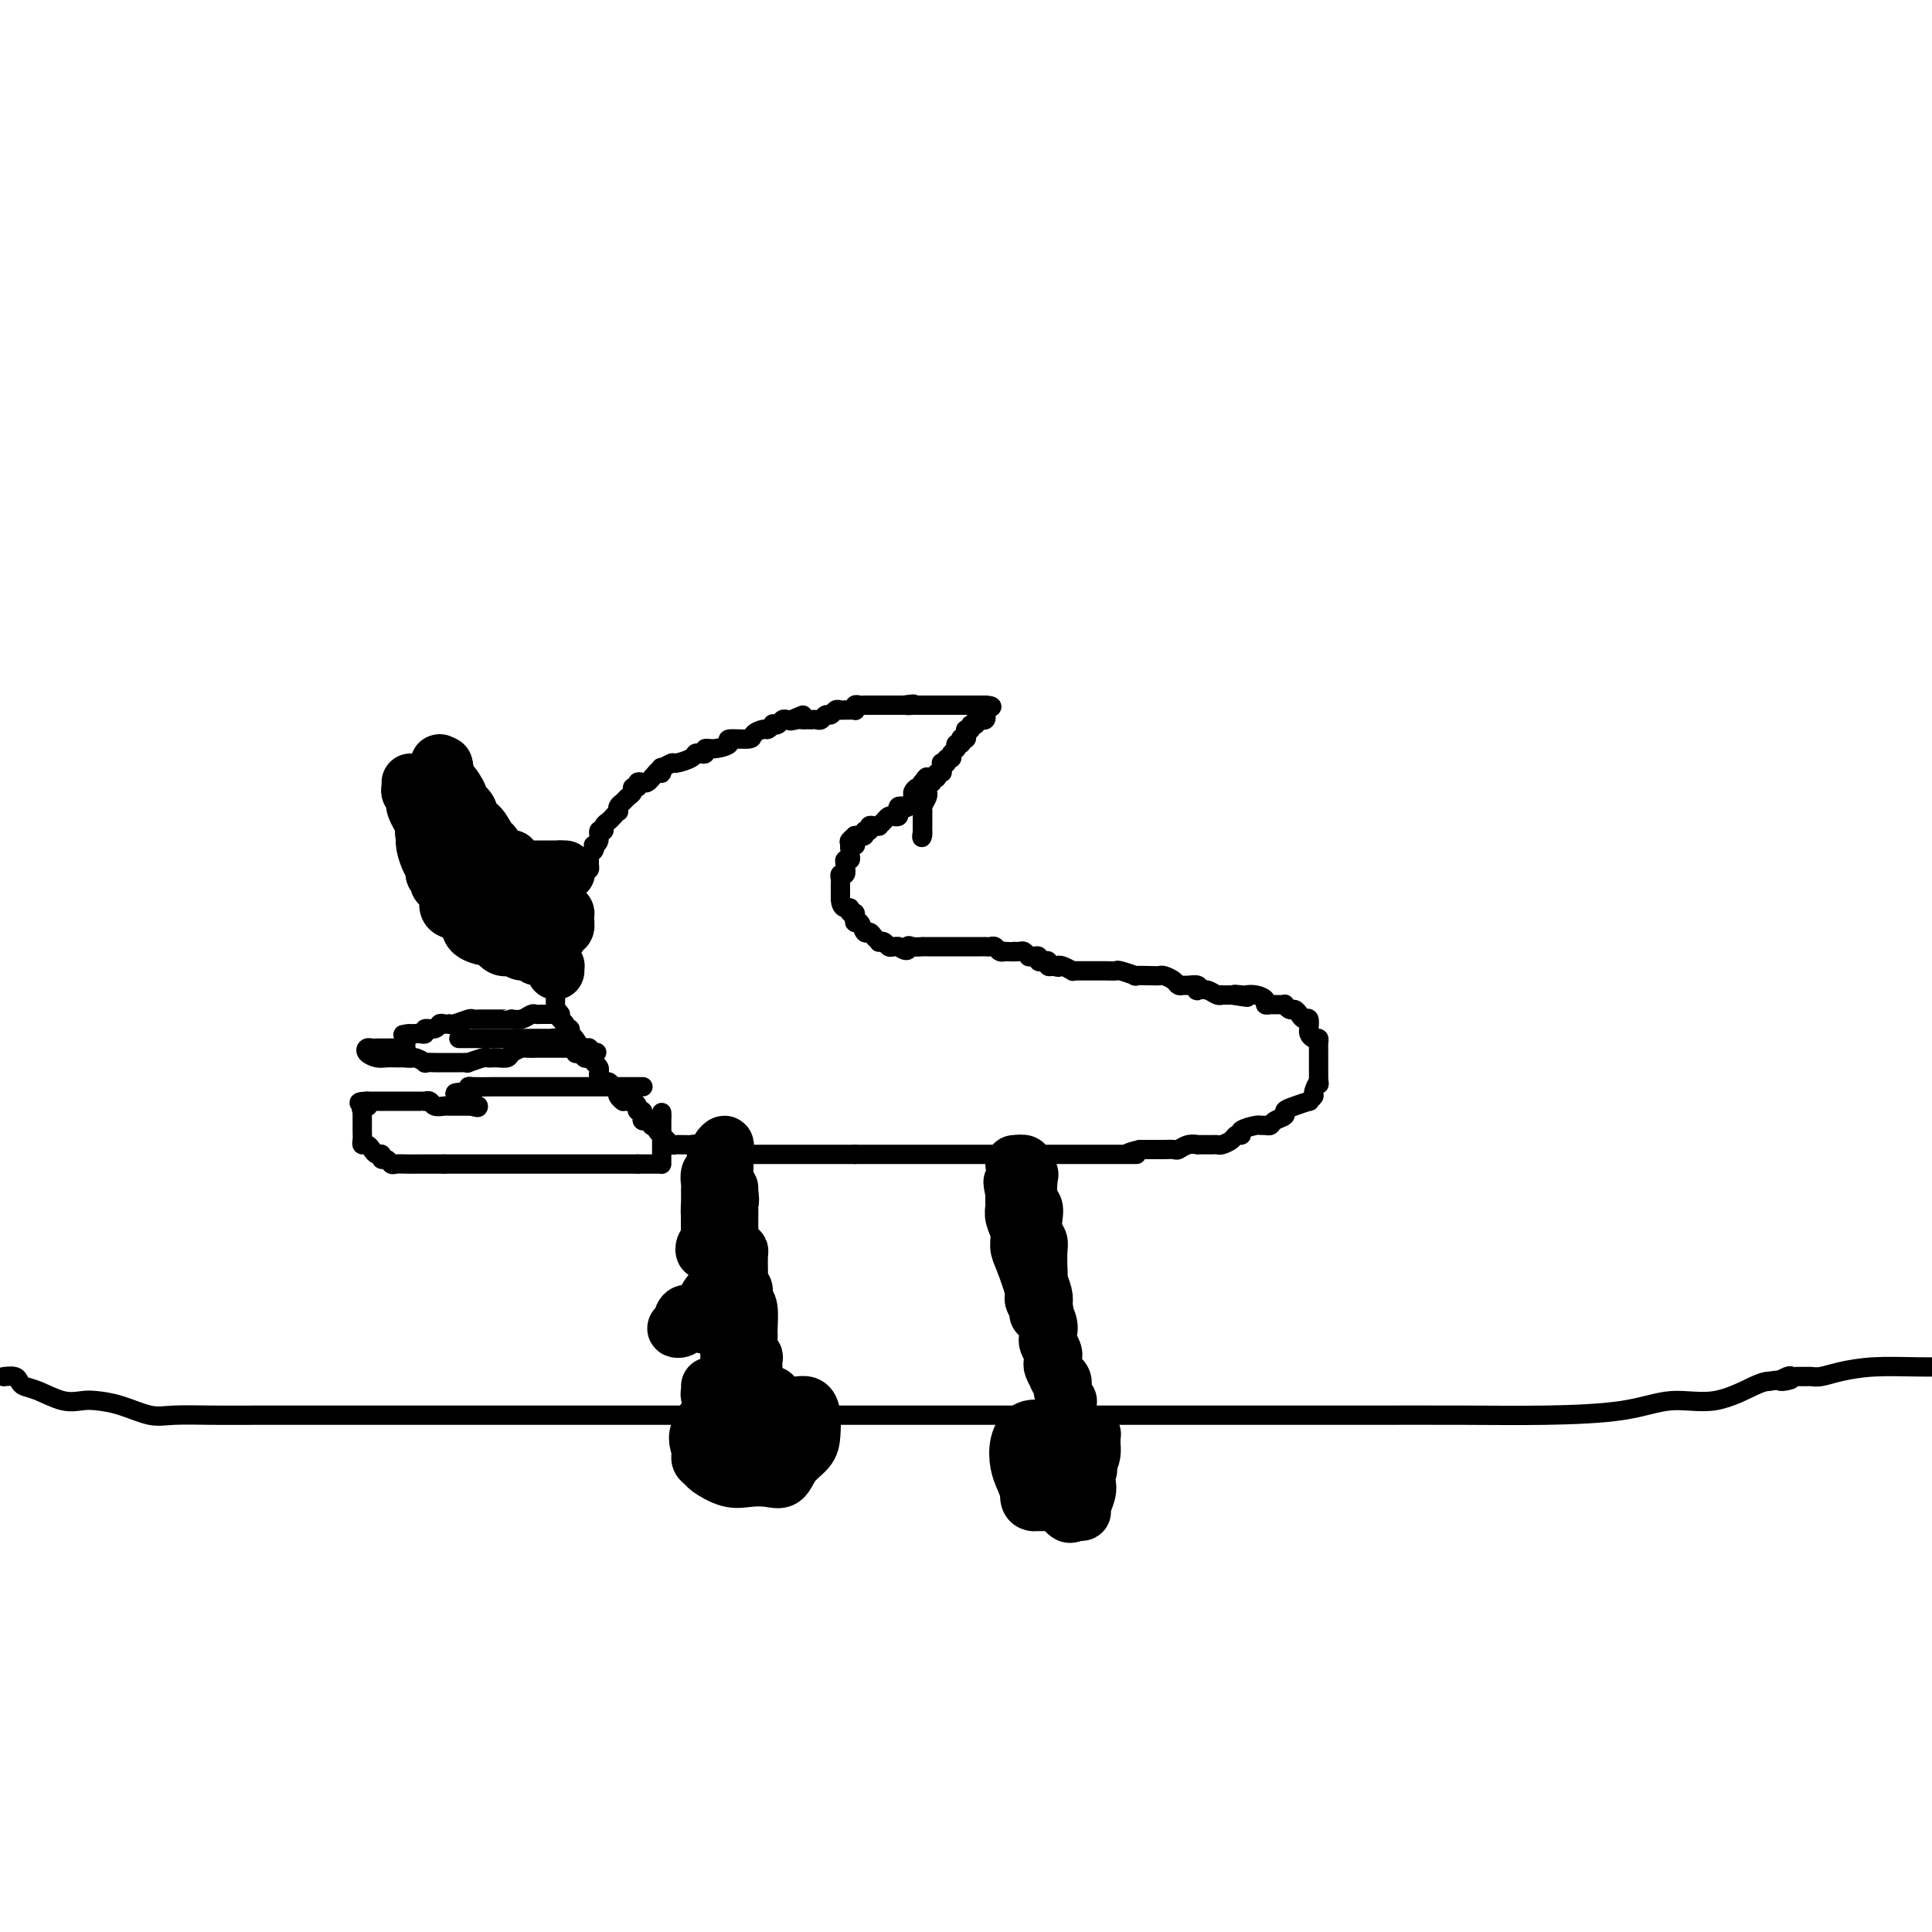 <svg viewBox='0 0 400 400' version='1.1' xmlns='http://www.w3.org/2000/svg' xmlns:xlink='http://www.w3.org/1999/xlink'><g fill='none' stroke='#000000' stroke-width='4' stroke-linecap='round' stroke-linejoin='round'><path d='M1,285c-0.200,0.023 -0.400,0.046 0,0c0.400,-0.046 1.401,-0.163 2,0c0.599,0.163 0.797,0.604 1,1c0.203,0.396 0.412,0.747 1,1c0.588,0.253 1.555,0.409 3,1c1.445,0.591 3.369,1.616 5,2c1.631,0.384 2.968,0.127 4,0c1.032,-0.127 1.760,-0.125 3,0c1.240,0.125 2.991,0.373 5,1c2.009,0.627 4.276,1.632 6,2c1.724,0.368 2.905,0.099 5,0c2.095,-0.099 5.105,-0.026 8,0c2.895,0.026 5.676,0.007 9,0c3.324,-0.007 7.189,-0.002 12,0c4.811,0.002 10.566,0.001 16,0c5.434,-0.001 10.547,-0.000 19,0c8.453,0.000 20.247,0.000 29,0c8.753,-0.000 14.467,-0.000 22,0c7.533,0.000 16.885,0.000 25,0c8.115,-0.000 14.992,-0.000 24,0c9.008,0.000 20.148,0.000 30,0c9.852,-0.000 18.418,-0.002 27,0c8.582,0.002 17.180,0.006 25,0c7.820,-0.006 14.860,-0.023 21,0c6.140,0.023 11.378,0.087 17,0c5.622,-0.087 11.628,-0.324 16,-1c4.372,-0.676 7.110,-1.789 10,-2c2.890,-0.211 5.932,0.482 9,0c3.068,-0.482 6.162,-2.138 8,-3c1.838,-0.862 2.419,-0.931 3,-1'/><path d='M366,286c7.748,-1.022 4.119,-0.078 3,0c-1.119,0.078 0.274,-0.711 1,-1c0.726,-0.289 0.786,-0.077 1,0c0.214,0.077 0.582,0.021 1,0c0.418,-0.021 0.888,-0.005 1,0c0.112,0.005 -0.132,-0.001 0,0c0.132,0.001 0.639,0.011 1,0c0.361,-0.011 0.576,-0.041 1,0c0.424,0.041 1.058,0.155 2,0c0.942,-0.155 2.191,-0.578 4,-1c1.809,-0.422 4.179,-0.845 7,-1c2.821,-0.155 6.092,-0.044 9,0c2.908,0.044 5.454,0.022 8,0'/><path d='M94,166c-0.000,0.446 -0.000,0.893 0,1c0.000,0.107 0.000,-0.125 0,0c-0.000,0.125 -0.000,0.607 0,1c0.000,0.393 0.000,0.697 0,1c-0.000,0.303 -0.000,0.606 0,1c0.000,0.394 0.000,0.879 0,1c-0.000,0.121 -0.000,-0.121 0,0c0.000,0.121 0.000,0.606 0,1c-0.000,0.394 -0.001,0.697 0,1c0.001,0.303 0.003,0.607 0,1c-0.003,0.393 -0.011,0.875 0,1c0.011,0.125 0.042,-0.107 0,0c-0.042,0.107 -0.155,0.555 0,1c0.155,0.445 0.580,0.889 1,1c0.420,0.111 0.834,-0.111 1,0c0.166,0.111 0.083,0.556 0,1'/><path d='M96,178c0.549,1.813 0.921,0.346 1,0c0.079,-0.346 -0.134,0.428 0,1c0.134,0.572 0.614,0.942 1,1c0.386,0.058 0.677,-0.195 1,0c0.323,0.195 0.678,0.840 1,1c0.322,0.160 0.611,-0.164 1,0c0.389,0.164 0.878,0.814 1,1c0.122,0.186 -0.122,-0.094 0,0c0.122,0.094 0.610,0.561 1,1c0.390,0.439 0.682,0.849 1,1c0.318,0.151 0.662,0.043 1,0c0.338,-0.043 0.669,-0.022 1,0'/><path d='M106,184c1.726,0.928 1.040,0.249 1,0c-0.040,-0.249 0.567,-0.067 1,0c0.433,0.067 0.694,0.018 1,0c0.306,-0.018 0.659,-0.005 1,0c0.341,0.005 0.671,0.003 1,0'/><path d='M111,184c0.726,0.000 0.041,0.000 0,0c-0.041,0.000 0.564,0.000 1,0c0.436,0.000 0.705,0.000 1,0c0.295,0.000 0.618,0.000 1,0c0.382,0.000 0.823,-0.000 1,0c0.177,0.000 0.088,0.000 0,0'/><path d='M115,184c0.844,-0.044 0.956,-0.156 1,0c0.044,0.156 0.022,0.578 0,1'/><path d='M116,185c0.138,0.349 -0.015,0.721 0,1c0.015,0.279 0.200,0.467 0,1c-0.200,0.533 -0.785,1.413 -1,2c-0.215,0.587 -0.062,0.882 0,1c0.062,0.118 0.031,0.059 0,0'/><path d='M120,182c-0.083,-0.839 -0.166,-1.678 0,-2c0.166,-0.322 0.579,-0.128 1,0c0.421,0.128 0.848,0.189 1,0c0.152,-0.189 0.027,-0.629 0,-1c-0.027,-0.371 0.044,-0.673 0,-1c-0.044,-0.327 -0.204,-0.678 0,-1c0.204,-0.322 0.772,-0.616 1,-1c0.228,-0.384 0.118,-0.859 0,-1c-0.118,-0.141 -0.243,0.050 0,0c0.243,-0.050 0.853,-0.342 1,-1c0.147,-0.658 -0.168,-1.682 0,-2c0.168,-0.318 0.819,0.068 1,0c0.181,-0.068 -0.109,-0.592 0,-1c0.109,-0.408 0.617,-0.701 1,-1c0.383,-0.299 0.642,-0.605 1,-1c0.358,-0.395 0.817,-0.879 1,-1c0.183,-0.121 0.092,0.123 0,0c-0.092,-0.123 -0.183,-0.611 0,-1c0.183,-0.389 0.642,-0.678 1,-1c0.358,-0.322 0.617,-0.679 1,-1c0.383,-0.321 0.890,-0.608 1,-1c0.110,-0.392 -0.178,-0.889 0,-1c0.178,-0.111 0.821,0.164 1,0c0.179,-0.164 -0.107,-0.765 0,-1c0.107,-0.235 0.606,-0.102 1,0c0.394,0.102 0.684,0.172 1,0c0.316,-0.172 0.658,-0.586 1,-1'/><path d='M135,161c2.765,-3.410 2.178,-1.435 2,-1c-0.178,0.435 0.054,-0.671 0,-1c-0.054,-0.329 -0.393,0.118 0,0c0.393,-0.118 1.520,-0.803 2,-1c0.480,-0.197 0.315,0.092 1,0c0.685,-0.092 2.221,-0.564 3,-1c0.779,-0.436 0.801,-0.834 1,-1c0.199,-0.166 0.573,-0.100 1,0c0.427,0.100 0.905,0.233 1,0c0.095,-0.233 -0.195,-0.832 0,-1c0.195,-0.168 0.873,0.096 2,0c1.127,-0.096 2.701,-0.552 3,-1c0.299,-0.448 -0.677,-0.890 0,-1c0.677,-0.110 3.009,0.110 4,0c0.991,-0.110 0.643,-0.552 1,-1c0.357,-0.448 1.419,-0.904 2,-1c0.581,-0.096 0.680,0.167 1,0c0.320,-0.167 0.859,-0.763 1,-1c0.141,-0.237 -0.117,-0.116 0,0c0.117,0.116 0.609,0.227 1,0c0.391,-0.227 0.682,-0.792 1,-1c0.318,-0.208 0.662,-0.059 1,0c0.338,0.059 0.669,0.030 1,0'/><path d='M164,149c4.439,-1.856 1.036,-0.497 0,0c-1.036,0.497 0.296,0.133 1,0c0.704,-0.133 0.780,-0.036 1,0c0.220,0.036 0.584,0.011 1,0c0.416,-0.011 0.885,-0.007 1,0c0.115,0.007 -0.124,0.017 0,0c0.124,-0.017 0.611,-0.061 1,0c0.389,0.061 0.682,0.227 1,0c0.318,-0.227 0.663,-0.845 1,-1c0.337,-0.155 0.668,0.155 1,0c0.332,-0.155 0.667,-0.774 1,-1c0.333,-0.226 0.664,-0.060 1,0c0.336,0.060 0.678,0.012 1,0c0.322,-0.012 0.625,0.011 1,0c0.375,-0.011 0.821,-0.055 1,0c0.179,0.055 0.089,0.211 0,0c-0.089,-0.211 -0.179,-0.789 0,-1c0.179,-0.211 0.625,-0.057 1,0c0.375,0.057 0.678,0.015 1,0c0.322,-0.015 0.662,-0.004 1,0c0.338,0.004 0.673,0.001 1,0c0.327,-0.001 0.647,-0.000 1,0c0.353,0.000 0.738,0.000 1,0c0.262,-0.000 0.400,-0.000 1,0c0.600,0.000 1.662,0.000 2,0c0.338,-0.000 -0.046,-0.000 0,0c0.046,0.000 0.523,0.000 1,0'/><path d='M187,146c3.736,-0.464 1.575,-0.124 1,0c-0.575,0.124 0.437,0.033 1,0c0.563,-0.033 0.676,-0.009 1,0c0.324,0.009 0.860,0.002 1,0c0.140,-0.002 -0.116,-0.001 0,0c0.116,0.001 0.605,0.000 1,0c0.395,-0.000 0.697,-0.000 1,0c0.303,0.000 0.606,0.000 1,0c0.394,-0.000 0.879,-0.000 1,0c0.121,0.000 -0.123,0.000 0,0c0.123,-0.000 0.611,-0.000 1,0c0.389,0.000 0.678,0.000 1,0c0.322,-0.000 0.678,-0.000 1,0c0.322,0.000 0.611,0.000 1,0c0.389,-0.000 0.878,-0.000 1,0c0.122,0.000 -0.122,0.000 0,0c0.122,-0.000 0.610,-0.000 1,0c0.390,0.000 0.682,0.000 1,0c0.318,-0.000 0.662,-0.000 1,0c0.338,0.000 0.669,0.000 1,0'/><path d='M204,146c2.633,0.182 0.716,0.636 0,1c-0.716,0.364 -0.231,0.636 0,1c0.231,0.364 0.206,0.819 0,1c-0.206,0.181 -0.594,0.087 -1,0c-0.406,-0.087 -0.830,-0.168 -1,0c-0.170,0.168 -0.085,0.584 0,1'/><path d='M202,150c-0.552,0.555 -0.931,-0.058 -1,0c-0.069,0.058 0.174,0.786 0,1c-0.174,0.214 -0.765,-0.087 -1,0c-0.235,0.087 -0.115,0.563 0,1c0.115,0.437 0.223,0.834 0,1c-0.223,0.166 -0.778,0.100 -1,0c-0.222,-0.100 -0.111,-0.233 0,0c0.111,0.233 0.222,0.832 0,1c-0.222,0.168 -0.778,-0.095 -1,0c-0.222,0.095 -0.111,0.547 0,1'/><path d='M198,155c-0.863,0.935 -1.020,0.773 -1,1c0.020,0.227 0.216,0.845 0,1c-0.216,0.155 -0.843,-0.152 -1,0c-0.157,0.152 0.155,0.763 0,1c-0.155,0.237 -0.778,0.101 -1,0c-0.222,-0.101 -0.045,-0.167 0,0c0.045,0.167 -0.043,0.567 0,1c0.043,0.433 0.218,0.900 0,1c-0.218,0.100 -0.828,-0.165 -1,0c-0.172,0.165 0.094,0.762 0,1c-0.094,0.238 -0.547,0.119 -1,0'/><path d='M193,161c-0.713,1.151 0.005,1.030 0,1c-0.005,-0.030 -0.732,0.033 -1,0c-0.268,-0.033 -0.075,-0.160 0,0c0.075,0.160 0.034,0.607 0,1c-0.034,0.393 -0.062,0.731 0,1c0.062,0.269 0.213,0.467 0,1c-0.213,0.533 -0.789,1.399 -1,2c-0.211,0.601 -0.057,0.935 0,1c0.057,0.065 0.015,-0.141 0,0c-0.015,0.141 -0.004,0.629 0,1c0.004,0.371 0.001,0.625 0,1c-0.001,0.375 -0.000,0.870 0,1c0.000,0.130 0.000,-0.106 0,0c-0.000,0.106 -0.000,0.553 0,1'/><path d='M191,172c-0.309,1.972 -0.083,1.401 0,1c0.083,-0.401 0.022,-0.632 0,-1c-0.022,-0.368 -0.006,-0.872 0,-1c0.006,-0.128 0.002,0.119 0,0c-0.002,-0.119 -0.000,-0.606 0,-1c0.000,-0.394 0.000,-0.697 0,-1c-0.000,-0.303 -0.000,-0.607 0,-1c0.000,-0.393 0.000,-0.875 0,-1c-0.000,-0.125 -0.000,0.107 0,0c0.000,-0.107 0.000,-0.554 0,-1'/><path d='M191,166c-0.003,-1.126 -0.011,-0.942 0,-1c0.011,-0.058 0.042,-0.359 0,-1c-0.042,-0.641 -0.158,-1.622 0,-2c0.158,-0.378 0.589,-0.153 1,0c0.411,0.153 0.803,0.233 1,0c0.197,-0.233 0.199,-0.781 0,-1c-0.199,-0.219 -0.600,-0.110 -1,0'/><path d='M192,161c-0.069,-0.530 -0.740,0.646 -1,1c-0.260,0.354 -0.107,-0.114 0,0c0.107,0.114 0.169,0.808 0,1c-0.169,0.192 -0.570,-0.120 -1,0c-0.430,0.120 -0.889,0.672 -1,1c-0.111,0.328 0.128,0.430 0,1c-0.128,0.570 -0.622,1.606 -1,2c-0.378,0.394 -0.640,0.144 -1,0c-0.360,-0.144 -0.817,-0.183 -1,0c-0.183,0.183 -0.090,0.588 0,1c0.090,0.412 0.178,0.832 0,1c-0.178,0.168 -0.621,0.083 -1,0c-0.379,-0.083 -0.693,-0.166 -1,0c-0.307,0.166 -0.608,0.579 -1,1c-0.392,0.421 -0.874,0.849 -1,1c-0.126,0.151 0.106,0.025 0,0c-0.106,-0.025 -0.549,0.050 -1,0c-0.451,-0.050 -0.908,-0.223 -1,0c-0.092,0.223 0.183,0.844 0,1c-0.183,0.156 -0.822,-0.154 -1,0c-0.178,0.154 0.106,0.772 0,1c-0.106,0.228 -0.602,0.065 -1,0c-0.398,-0.065 -0.699,-0.033 -1,0'/><path d='M177,173c-2.322,2.022 -0.626,1.077 0,1c0.626,-0.077 0.182,0.715 0,1c-0.182,0.285 -0.102,0.065 0,0c0.102,-0.065 0.224,0.025 0,0c-0.224,-0.025 -0.796,-0.165 -1,0c-0.204,0.165 -0.041,0.636 0,1c0.041,0.364 -0.042,0.622 0,1c0.042,0.378 0.207,0.874 0,1c-0.207,0.126 -0.787,-0.120 -1,0c-0.213,0.120 -0.061,0.606 0,1c0.061,0.394 0.030,0.697 0,1'/><path d='M175,180c-0.326,1.019 -0.140,0.066 0,0c0.140,-0.066 0.234,0.756 0,1c-0.234,0.244 -0.795,-0.089 -1,0c-0.205,0.089 -0.055,0.601 0,1c0.055,0.399 0.015,0.684 0,1c-0.015,0.316 -0.004,0.662 0,1c0.004,0.338 0.001,0.668 0,1c-0.001,0.332 -0.001,0.666 0,1'/><path d='M174,186c0.007,1.399 0.524,1.896 1,2c0.476,0.104 0.912,-0.183 1,0c0.088,0.183 -0.174,0.838 0,1c0.174,0.162 0.782,-0.169 1,0c0.218,0.169 0.047,0.838 0,1c-0.047,0.162 0.029,-0.182 0,0c-0.029,0.182 -0.163,0.889 0,1c0.163,0.111 0.622,-0.373 1,0c0.378,0.373 0.675,1.603 1,2c0.325,0.397 0.679,-0.038 1,0c0.321,0.038 0.611,0.550 1,1c0.389,0.450 0.878,0.839 1,1c0.122,0.161 -0.121,0.096 0,0c0.121,-0.096 0.607,-0.222 1,0c0.393,0.222 0.693,0.791 1,1c0.307,0.209 0.621,0.056 1,0c0.379,-0.056 0.823,-0.016 1,0c0.177,0.016 0.089,0.008 0,0'/><path d='M186,196c2.282,1.547 1.988,0.415 2,0c0.012,-0.415 0.332,-0.111 1,0c0.668,0.111 1.684,0.030 2,0c0.316,-0.030 -0.069,-0.008 0,0c0.069,0.008 0.592,0.002 1,0c0.408,-0.002 0.701,-0.001 1,0c0.299,0.001 0.605,0.000 1,0c0.395,-0.000 0.879,-0.000 1,0c0.121,0.000 -0.123,0.000 0,0c0.123,-0.000 0.611,-0.000 1,0c0.389,0.000 0.678,0.000 1,0c0.322,-0.000 0.678,-0.000 1,0c0.322,0.000 0.611,0.000 1,0c0.389,-0.000 0.877,-0.000 1,0c0.123,0.000 -0.121,0.000 0,0c0.121,-0.000 0.606,-0.000 1,0c0.394,0.000 0.697,0.000 1,0c0.303,-0.000 0.606,-0.001 1,0c0.394,0.001 0.879,0.004 1,0c0.121,-0.004 -0.122,-0.015 0,0c0.122,0.015 0.607,0.057 1,0c0.393,-0.057 0.693,-0.211 1,0c0.307,0.211 0.621,0.788 1,1c0.379,0.212 0.823,0.061 1,0c0.177,-0.061 0.089,-0.030 0,0'/><path d='M208,197c3.807,0.150 2.326,0.026 2,0c-0.326,-0.026 0.504,0.046 1,0c0.496,-0.046 0.659,-0.209 1,0c0.341,0.209 0.861,0.792 1,1c0.139,0.208 -0.104,0.042 0,0c0.104,-0.042 0.554,0.040 1,0c0.446,-0.040 0.889,-0.203 1,0c0.111,0.203 -0.111,0.773 0,1c0.111,0.227 0.556,0.112 1,0c0.444,-0.112 0.889,-0.223 1,0c0.111,0.223 -0.111,0.778 0,1c0.111,0.222 0.556,0.111 1,0'/><path d='M218,200c1.746,0.480 1.111,0.181 1,0c-0.111,-0.181 0.303,-0.245 1,0c0.697,0.245 1.676,0.798 2,1c0.324,0.202 -0.009,0.054 0,0c0.009,-0.054 0.360,-0.014 1,0c0.640,0.014 1.570,0.003 2,0c0.430,-0.003 0.362,0.003 1,0c0.638,-0.003 1.983,-0.015 3,0c1.017,0.015 1.708,0.056 2,0c0.292,-0.056 0.187,-0.211 1,0c0.813,0.211 2.546,0.788 3,1c0.454,0.212 -0.369,0.060 0,0c0.369,-0.060 1.930,-0.026 3,0c1.070,0.026 1.649,0.045 2,0c0.351,-0.045 0.474,-0.156 1,0c0.526,0.156 1.455,0.577 2,1c0.545,0.423 0.707,0.849 1,1c0.293,0.151 0.718,0.027 1,0c0.282,-0.027 0.421,0.044 1,0c0.579,-0.044 1.597,-0.204 2,0c0.403,0.204 0.189,0.773 0,1c-0.189,0.227 -0.353,0.113 0,0c0.353,-0.113 1.225,-0.227 2,0c0.775,0.227 1.455,0.793 2,1c0.545,0.207 0.954,0.056 1,0c0.046,-0.056 -0.273,-0.016 0,0c0.273,0.016 1.136,0.008 2,0'/><path d='M255,206c5.900,0.929 2.149,0.252 1,0c-1.149,-0.252 0.304,-0.078 1,0c0.696,0.078 0.634,0.059 1,0c0.366,-0.059 1.159,-0.159 2,0c0.841,0.159 1.731,0.579 2,1c0.269,0.421 -0.082,0.845 0,1c0.082,0.155 0.595,0.040 1,0c0.405,-0.040 0.700,-0.007 1,0c0.300,0.007 0.605,-0.013 1,0c0.395,0.013 0.879,0.059 1,0c0.121,-0.059 -0.123,-0.222 0,0c0.123,0.222 0.611,0.828 1,1c0.389,0.172 0.679,-0.090 1,0c0.321,0.090 0.675,0.531 1,1c0.325,0.469 0.622,0.966 1,1c0.378,0.034 0.836,-0.393 1,0c0.164,0.393 0.034,1.607 0,2c-0.034,0.393 0.029,-0.035 0,0c-0.029,0.035 -0.151,0.534 0,1c0.151,0.466 0.576,0.898 1,1c0.424,0.102 0.846,-0.127 1,0c0.154,0.127 0.041,0.611 0,1c-0.041,0.389 -0.011,0.682 0,1c0.011,0.318 0.003,0.662 0,1c-0.003,0.338 -0.001,0.671 0,1c0.001,0.329 0.000,0.655 0,1c-0.000,0.345 -0.000,0.708 0,1c0.000,0.292 0.000,0.512 0,1c-0.000,0.488 -0.000,1.244 0,2'/><path d='M273,224c0.066,1.128 0.230,-0.052 0,0c-0.230,0.052 -0.855,1.338 -1,2c-0.145,0.662 0.192,0.702 0,1c-0.192,0.298 -0.911,0.853 -1,1c-0.089,0.147 0.453,-0.116 0,0c-0.453,0.116 -1.900,0.609 -3,1c-1.100,0.391 -1.853,0.679 -2,1c-0.147,0.321 0.311,0.675 0,1c-0.311,0.325 -1.390,0.622 -2,1c-0.610,0.378 -0.749,0.836 -1,1c-0.251,0.164 -0.613,0.034 -1,0c-0.387,-0.034 -0.801,0.029 -1,0c-0.199,-0.029 -0.185,-0.149 -1,0c-0.815,0.149 -2.460,0.565 -3,1c-0.540,0.435 0.024,0.887 0,1c-0.024,0.113 -0.637,-0.113 -1,0c-0.363,0.113 -0.477,0.566 -1,1c-0.523,0.434 -1.454,0.848 -2,1c-0.546,0.152 -0.705,0.041 -1,0c-0.295,-0.041 -0.726,-0.012 -1,0c-0.274,0.012 -0.392,0.007 -1,0c-0.608,-0.007 -1.706,-0.016 -2,0c-0.294,0.016 0.216,0.057 0,0c-0.216,-0.057 -1.157,-0.211 -2,0c-0.843,0.211 -1.586,0.789 -2,1c-0.414,0.211 -0.498,0.057 -1,0c-0.502,-0.057 -1.423,-0.015 -2,0c-0.577,0.015 -0.809,0.004 -1,0c-0.191,-0.004 -0.340,-0.001 -1,0c-0.660,0.001 -1.830,0.001 -3,0'/><path d='M236,238c-4.372,1.000 -1.803,1.000 -1,1c0.803,0.000 -0.161,0.000 -1,0c-0.839,0.000 -1.555,0.000 -2,0c-0.445,0.000 -0.620,-0.000 -1,0c-0.380,0.000 -0.967,0.000 -2,0c-1.033,-0.000 -2.514,0.000 -3,0c-0.486,0.000 0.024,0.000 0,0c-0.024,-0.000 -0.580,-0.000 -1,0c-0.420,0.000 -0.704,0.000 -1,0c-0.296,-0.000 -0.604,0.000 -1,0c-0.396,-0.000 -0.880,0.000 -1,0c-0.120,-0.000 0.123,0.000 0,0c-0.123,0.000 -0.611,0.000 -1,0c-0.389,0.000 -0.678,-0.000 -1,0c-0.322,0.000 -0.678,-0.000 -1,0c-0.322,0.000 -0.611,-0.000 -1,0c-0.389,0.000 -0.877,-0.000 -1,0c-0.123,0.000 0.121,-0.000 0,0c-0.121,0.000 -0.606,-0.000 -1,0c-0.394,0.000 -0.696,-0.000 -1,0c-0.304,0.000 -0.610,-0.000 -1,0c-0.390,0.000 -0.864,-0.000 -1,0c-0.136,0.000 0.066,-0.000 0,0c-0.066,0.000 -0.399,-0.000 -1,0c-0.601,0.000 -1.469,-0.000 -2,0c-0.531,0.000 -0.723,-0.000 -1,0c-0.277,0.000 -0.638,0.000 -1,0'/><path d='M208,239c-4.284,0.155 -0.993,0.041 0,0c0.993,-0.041 -0.311,-0.011 -1,0c-0.689,0.011 -0.762,0.003 -1,0c-0.238,-0.003 -0.641,-0.001 -1,0c-0.359,0.001 -0.675,0.000 -1,0c-0.325,-0.000 -0.661,-0.000 -1,0c-0.339,0.000 -0.682,0.000 -1,0c-0.318,-0.000 -0.613,-0.000 -1,0c-0.387,0.000 -0.867,0.000 -1,0c-0.133,-0.000 0.081,-0.000 0,0c-0.081,0.000 -0.455,0.000 -1,0c-0.545,-0.000 -1.259,-0.000 -2,0c-0.741,0.000 -1.509,0.000 -2,0c-0.491,-0.000 -0.705,-0.000 -1,0c-0.295,0.000 -0.669,0.000 -1,0c-0.331,-0.000 -0.617,-0.000 -1,0c-0.383,0.000 -0.862,0.000 -1,0c-0.138,-0.000 0.065,-0.000 0,0c-0.065,0.000 -0.399,0.000 -1,0c-0.601,-0.000 -1.469,-0.000 -2,0c-0.531,0.000 -0.723,0.000 -1,0c-0.277,-0.000 -0.637,-0.000 -1,0c-0.363,0.000 -0.727,-0.000 -1,0c-0.273,0.000 -0.454,-0.000 -1,0c-0.546,0.000 -1.456,-0.000 -2,0c-0.544,0.000 -0.723,-0.000 -1,0c-0.277,0.000 -0.652,-0.000 -1,0c-0.348,0.000 -0.671,-0.000 -1,0c-0.329,0.000 -0.666,-0.000 -1,0c-0.334,0.000 -0.667,0.000 -1,0'/><path d='M177,239c-4.918,0.000 -1.713,0.000 -1,0c0.713,0.000 -1.066,0.000 -2,0c-0.934,0.000 -1.024,0.000 -1,0c0.024,0.000 0.161,-0.000 0,0c-0.161,0.000 -0.621,0.000 -1,0c-0.379,-0.000 -0.679,-0.000 -1,0c-0.321,0.000 -0.663,0.000 -1,0c-0.337,-0.000 -0.668,-0.000 -1,0c-0.332,0.000 -0.666,0.000 -1,0c-0.334,-0.000 -0.667,-0.000 -1,0c-0.333,0.000 -0.665,0.000 -1,0c-0.335,-0.000 -0.672,-0.000 -1,0c-0.328,0.000 -0.648,0.000 -1,0c-0.352,-0.000 -0.736,-0.000 -1,0c-0.264,0.000 -0.407,0.000 -1,0c-0.593,-0.000 -1.637,-0.000 -2,0c-0.363,0.000 -0.044,0.000 0,0c0.044,-0.000 -0.187,-0.000 -1,0c-0.813,0.000 -2.207,0.000 -3,0c-0.793,-0.000 -0.986,-0.000 -1,0c-0.014,0.000 0.150,0.000 0,0c-0.150,-0.000 -0.614,-0.000 -1,0c-0.386,0.000 -0.695,0.000 -1,0c-0.305,-0.000 -0.607,-0.000 -1,0c-0.393,0.000 -0.878,0.001 -1,0c-0.122,-0.001 0.119,-0.003 0,0c-0.119,0.003 -0.599,0.011 -1,0c-0.401,-0.011 -0.723,-0.041 -1,0c-0.277,0.041 -0.508,0.155 -1,0c-0.492,-0.155 -1.246,-0.577 -2,-1'/><path d='M146,238c-4.671,-0.171 -0.849,-0.098 0,0c0.849,0.098 -1.274,0.222 -2,0c-0.726,-0.222 -0.054,-0.792 0,-1c0.054,-0.208 -0.510,-0.056 -1,0c-0.490,0.056 -0.905,0.016 -1,0c-0.095,-0.016 0.129,-0.007 0,0c-0.129,0.007 -0.613,0.012 -1,0c-0.387,-0.012 -0.677,-0.041 -1,0c-0.323,0.041 -0.679,0.152 -1,0c-0.321,-0.152 -0.607,-0.566 -1,-1c-0.393,-0.434 -0.894,-0.887 -1,-1c-0.106,-0.113 0.183,0.114 0,0c-0.183,-0.114 -0.836,-0.571 -1,-1c-0.164,-0.429 0.163,-0.832 0,-1c-0.163,-0.168 -0.814,-0.102 -1,0c-0.186,0.102 0.093,0.239 0,0c-0.093,-0.239 -0.560,-0.852 -1,-1c-0.440,-0.148 -0.854,0.171 -1,0c-0.146,-0.171 -0.024,-0.833 0,-1c0.024,-0.167 -0.049,0.162 0,0c0.049,-0.162 0.220,-0.814 0,-1c-0.220,-0.186 -0.832,0.094 -1,0c-0.168,-0.094 0.109,-0.564 0,-1c-0.109,-0.436 -0.602,-0.839 -1,-1c-0.398,-0.161 -0.699,-0.081 -1,0'/><path d='M130,228c-2.638,-1.499 -1.232,-0.248 -1,0c0.232,0.248 -0.711,-0.507 -1,-1c-0.289,-0.493 0.077,-0.724 0,-1c-0.077,-0.276 -0.595,-0.599 -1,-1c-0.405,-0.401 -0.696,-0.881 -1,-1c-0.304,-0.119 -0.620,0.123 -1,0c-0.380,-0.123 -0.823,-0.612 -1,-1c-0.177,-0.388 -0.089,-0.677 0,-1c0.089,-0.323 0.179,-0.680 0,-1c-0.179,-0.320 -0.625,-0.601 -1,-1c-0.375,-0.399 -0.678,-0.915 -1,-1c-0.322,-0.085 -0.663,0.261 -1,0c-0.337,-0.261 -0.668,-1.131 -1,-2'/><path d='M120,217c-1.504,-1.592 -0.263,-0.072 0,0c0.263,0.072 -0.450,-1.304 -1,-2c-0.550,-0.696 -0.936,-0.711 -1,-1c-0.064,-0.289 0.193,-0.851 0,-1c-0.193,-0.149 -0.835,0.115 -1,0c-0.165,-0.115 0.148,-0.608 0,-1c-0.148,-0.392 -0.757,-0.683 -1,-1c-0.243,-0.317 -0.122,-0.658 0,-1'/><path d='M116,210c-0.845,-1.260 -0.959,-0.911 -1,-1c-0.041,-0.089 -0.011,-0.615 0,-1c0.011,-0.385 0.003,-0.628 0,-1c-0.003,-0.372 -0.001,-0.873 0,-1c0.001,-0.127 0.000,0.120 0,0c-0.000,-0.120 -0.000,-0.607 0,-1c0.000,-0.393 0.000,-0.693 0,-1c-0.000,-0.307 -0.000,-0.621 0,-1c0.000,-0.379 0.000,-0.823 0,-1c-0.000,-0.177 -0.000,-0.089 0,0'/><path d='M115,202c-0.159,-1.477 -0.056,-1.169 0,-1c0.056,0.169 0.067,0.199 0,0c-0.067,-0.199 -0.210,-0.627 0,-1c0.210,-0.373 0.774,-0.691 1,-1c0.226,-0.309 0.113,-0.608 0,-1c-0.113,-0.392 -0.226,-0.878 0,-1c0.226,-0.122 0.793,0.121 1,0c0.207,-0.121 0.056,-0.606 0,-1c-0.056,-0.394 -0.016,-0.698 0,-1c0.016,-0.302 0.008,-0.602 0,-1c-0.008,-0.398 -0.016,-0.894 0,-1c0.016,-0.106 0.057,0.179 0,0c-0.057,-0.179 -0.211,-0.821 0,-1c0.211,-0.179 0.788,0.106 1,0c0.212,-0.106 0.061,-0.602 0,-1c-0.061,-0.398 -0.030,-0.699 0,-1'/><path d='M118,190c0.403,-2.079 -0.088,-1.275 0,-1c0.088,0.275 0.756,0.022 1,0c0.244,-0.022 0.066,0.186 0,0c-0.066,-0.186 -0.019,-0.768 0,-1c0.019,-0.232 0.009,-0.116 0,0'/></g>
<g fill='none' stroke='#000000' stroke-width='12' stroke-linecap='round' stroke-linejoin='round'><path d='M115,201c-0.016,-0.444 -0.032,-0.888 0,-1c0.032,-0.112 0.111,0.110 0,0c-0.111,-0.110 -0.414,-0.550 -1,-1c-0.586,-0.450 -1.455,-0.910 -2,-1c-0.545,-0.090 -0.764,0.188 -1,0c-0.236,-0.188 -0.487,-0.843 -1,-1c-0.513,-0.157 -1.287,0.183 -2,0c-0.713,-0.183 -1.365,-0.888 -2,-1c-0.635,-0.112 -1.255,0.371 -2,0c-0.745,-0.371 -1.617,-1.595 -2,-2c-0.383,-0.405 -0.278,0.008 -1,0c-0.722,-0.008 -2.271,-0.439 -3,-1c-0.729,-0.561 -0.638,-1.253 -1,-2c-0.362,-0.747 -1.177,-1.548 -2,-2c-0.823,-0.452 -1.656,-0.555 -2,-1c-0.344,-0.445 -0.201,-1.233 0,-2c0.201,-0.767 0.461,-1.514 0,-2c-0.461,-0.486 -1.643,-0.709 -2,-1c-0.357,-0.291 0.111,-0.648 0,-1c-0.111,-0.352 -0.800,-0.699 -1,-1c-0.200,-0.301 0.090,-0.556 0,-1c-0.090,-0.444 -0.560,-1.078 -1,-2c-0.440,-0.922 -0.849,-2.133 -1,-3c-0.151,-0.867 -0.043,-1.391 0,-2c0.043,-0.609 0.022,-1.305 0,-2'/><path d='M88,171c-1.486,-3.603 -0.201,-1.609 0,-1c0.201,0.609 -0.682,-0.165 -1,-1c-0.318,-0.835 -0.072,-1.731 0,-2c0.072,-0.269 -0.029,0.088 0,0c0.029,-0.088 0.189,-0.622 0,-1c-0.189,-0.378 -0.727,-0.599 -1,-1c-0.273,-0.401 -0.281,-0.982 0,-1c0.281,-0.018 0.851,0.528 1,1c0.149,0.472 -0.124,0.872 0,1c0.124,0.128 0.646,-0.015 1,0c0.354,0.015 0.540,0.189 1,1c0.460,0.811 1.193,2.259 2,3c0.807,0.741 1.689,0.776 2,1c0.311,0.224 0.051,0.638 0,1c-0.051,0.362 0.109,0.673 1,1c0.891,0.327 2.515,0.669 3,1c0.485,0.331 -0.168,0.652 0,1c0.168,0.348 1.159,0.722 2,1c0.841,0.278 1.534,0.459 2,1c0.466,0.541 0.705,1.440 1,2c0.295,0.560 0.648,0.780 1,1'/><path d='M103,180c2.804,2.427 1.313,0.496 1,0c-0.313,-0.496 0.551,0.444 1,1c0.449,0.556 0.483,0.728 1,1c0.517,0.272 1.517,0.645 2,1c0.483,0.355 0.447,0.691 1,1c0.553,0.309 1.693,0.589 2,1c0.307,0.411 -0.220,0.951 0,1c0.220,0.049 1.187,-0.394 2,0c0.813,0.394 1.471,1.624 2,2c0.529,0.376 0.927,-0.102 1,0c0.073,0.102 -0.181,0.783 0,1c0.181,0.217 0.796,-0.030 1,0c0.204,0.030 -0.002,0.338 0,1c0.002,0.662 0.212,1.679 0,2c-0.212,0.321 -0.844,-0.054 -1,0c-0.156,0.054 0.166,0.536 0,1c-0.166,0.464 -0.818,0.909 -1,1c-0.182,0.091 0.106,-0.171 0,0c-0.106,0.171 -0.605,0.777 -1,1c-0.395,0.223 -0.684,0.064 -1,0c-0.316,-0.064 -0.658,-0.032 -1,0'/><path d='M112,195c-0.965,0.817 -0.878,0.358 -1,0c-0.122,-0.358 -0.453,-0.616 -1,-1c-0.547,-0.384 -1.309,-0.896 -2,-1c-0.691,-0.104 -1.309,0.199 -2,0c-0.691,-0.199 -1.455,-0.902 -2,-2c-0.545,-1.098 -0.872,-2.592 -2,-4c-1.128,-1.408 -3.058,-2.730 -4,-4c-0.942,-1.270 -0.898,-2.490 -1,-3c-0.102,-0.510 -0.352,-0.311 -1,-1c-0.648,-0.689 -1.694,-2.265 -2,-3c-0.306,-0.735 0.128,-0.630 0,-1c-0.128,-0.370 -0.818,-1.216 -1,-2c-0.182,-0.784 0.144,-1.506 0,-2c-0.144,-0.494 -0.756,-0.760 -1,-1c-0.244,-0.240 -0.118,-0.454 0,-1c0.118,-0.546 0.228,-1.424 0,-2c-0.228,-0.576 -0.793,-0.851 -1,-1c-0.207,-0.149 -0.056,-0.173 0,-1c0.056,-0.827 0.015,-2.459 0,-3c-0.015,-0.541 -0.005,0.008 0,0c0.005,-0.008 0.004,-0.574 0,-1c-0.004,-0.426 -0.011,-0.712 0,-1c0.011,-0.288 0.042,-0.578 0,-1c-0.042,-0.422 -0.155,-0.978 0,-1c0.155,-0.022 0.577,0.489 1,1'/><path d='M92,159c-0.335,-2.191 -0.173,0.830 0,2c0.173,1.170 0.356,0.489 1,1c0.644,0.511 1.747,2.215 2,3c0.253,0.785 -0.346,0.652 0,1c0.346,0.348 1.637,1.177 2,2c0.363,0.823 -0.201,1.639 0,2c0.201,0.361 1.167,0.268 2,1c0.833,0.732 1.532,2.288 2,3c0.468,0.712 0.704,0.581 1,1c0.296,0.419 0.653,1.388 1,2c0.347,0.612 0.684,0.868 1,1c0.316,0.132 0.610,0.141 1,0c0.390,-0.141 0.877,-0.430 1,0c0.123,0.430 -0.117,1.579 0,2c0.117,0.421 0.591,0.113 1,0c0.409,-0.113 0.753,-0.030 1,0c0.247,0.030 0.399,0.008 1,0c0.601,-0.008 1.653,-0.002 2,0c0.347,0.002 -0.009,0.001 0,0c0.009,-0.001 0.385,-0.000 1,0c0.615,0.000 1.469,0.000 2,0c0.531,-0.000 0.740,-0.000 1,0c0.260,0.000 0.570,0.000 1,0c0.430,-0.000 0.980,-0.000 1,0c0.020,0.000 -0.490,0.000 -1,0'/><path d='M116,180c2.164,0.597 1.074,0.590 0,1c-1.074,0.410 -2.133,1.237 -3,2c-0.867,0.763 -1.542,1.462 -2,2c-0.458,0.538 -0.699,0.915 -1,1c-0.301,0.085 -0.662,-0.121 -1,0c-0.338,0.121 -0.653,0.568 -1,1c-0.347,0.432 -0.724,0.850 -1,1c-0.276,0.150 -0.449,0.033 -1,0c-0.551,-0.033 -1.478,0.020 -2,0c-0.522,-0.020 -0.637,-0.111 -1,0c-0.363,0.111 -0.973,0.425 -2,0c-1.027,-0.425 -2.472,-1.591 -3,-2c-0.528,-0.409 -0.139,-0.063 -1,-1c-0.861,-0.937 -2.972,-3.157 -4,-4c-1.028,-0.843 -0.972,-0.309 -1,-1c-0.028,-0.691 -0.141,-2.609 -1,-4c-0.859,-1.391 -2.465,-2.257 -3,-3c-0.535,-0.743 0.001,-1.365 0,-2c-0.001,-0.635 -0.540,-1.283 -1,-2c-0.460,-0.717 -0.841,-1.501 -1,-2c-0.159,-0.499 -0.095,-0.712 0,-1c0.095,-0.288 0.222,-0.652 0,-1c-0.222,-0.348 -0.791,-0.681 -1,-1c-0.209,-0.319 -0.056,-0.624 0,-1c0.056,-0.376 0.016,-0.822 0,-1c-0.016,-0.178 -0.008,-0.089 0,0'/></g>
<g fill='none' stroke='#000000' stroke-width='6' stroke-linecap='round' stroke-linejoin='round'><path d='M152,244c-0.000,0.326 -0.000,0.652 0,1c0.000,0.348 0.000,0.719 0,1c-0.000,0.281 -0.000,0.470 0,1c0.000,0.530 0.000,1.399 0,2c-0.000,0.601 -0.000,0.935 0,1c0.000,0.065 0.000,-0.138 0,0c-0.000,0.138 -0.000,0.616 0,1c0.000,0.384 0.000,0.674 0,1c-0.000,0.326 -0.000,0.688 0,1c0.000,0.312 0.001,0.576 0,1c-0.001,0.424 -0.004,1.010 0,1c0.004,-0.010 0.016,-0.616 0,0c-0.016,0.616 -0.060,2.452 0,3c0.060,0.548 0.223,-0.193 0,-1c-0.223,-0.807 -0.833,-1.680 -1,-2c-0.167,-0.320 0.109,-0.086 0,-1c-0.109,-0.914 -0.603,-2.975 -1,-4c-0.397,-1.025 -0.699,-1.012 -1,-1'/><path d='M149,249c-0.464,-1.495 -0.124,-0.733 0,-1c0.124,-0.267 0.033,-1.564 0,-2c-0.033,-0.436 -0.006,-0.012 0,0c0.006,0.012 -0.009,-0.388 0,-1c0.009,-0.612 0.041,-1.436 0,-2c-0.041,-0.564 -0.156,-0.867 0,-1c0.156,-0.133 0.581,-0.098 1,0c0.419,0.098 0.830,0.257 1,1c0.170,0.743 0.098,2.071 0,3c-0.098,0.929 -0.222,1.461 0,2c0.222,0.539 0.792,1.085 1,2c0.208,0.915 0.056,2.199 0,3c-0.056,0.801 -0.015,1.118 0,2c0.015,0.882 0.004,2.327 0,3c-0.004,0.673 -0.001,0.572 0,1c0.001,0.428 0.000,1.384 0,2c-0.000,0.616 -0.000,0.890 0,1c0.000,0.110 0.000,0.055 0,0'/></g>
<g fill='none' stroke='#000000' stroke-width='12' stroke-linecap='round' stroke-linejoin='round'><path d='M151,246c-0.447,-0.128 -0.894,-0.256 -1,0c-0.106,0.256 0.129,0.896 0,1c-0.129,0.104 -0.623,-0.328 -1,0c-0.377,0.328 -0.637,1.417 -1,2c-0.363,0.583 -0.828,0.661 -1,1c-0.172,0.339 -0.050,0.941 0,2c0.050,1.059 0.027,2.576 0,3c-0.027,0.424 -0.057,-0.246 0,0c0.057,0.246 0.201,1.406 0,2c-0.201,0.594 -0.746,0.621 -1,1c-0.254,0.379 -0.215,1.108 0,1c0.215,-0.108 0.608,-1.054 1,-2'/><path d='M147,257c-0.619,1.496 -0.166,-0.264 0,-1c0.166,-0.736 0.044,-0.448 0,-1c-0.044,-0.552 -0.012,-1.944 0,-3c0.012,-1.056 0.003,-1.775 0,-2c-0.003,-0.225 -0.001,0.043 0,0c0.001,-0.043 -0.001,-0.397 0,-1c0.001,-0.603 0.004,-1.457 0,-2c-0.004,-0.543 -0.016,-0.776 0,-1c0.016,-0.224 0.061,-0.437 0,-1c-0.061,-0.563 -0.227,-1.474 0,-2c0.227,-0.526 0.846,-0.666 1,-1c0.154,-0.334 -0.156,-0.863 0,-1c0.156,-0.137 0.778,0.116 1,0c0.222,-0.116 0.046,-0.603 0,-1c-0.046,-0.397 0.040,-0.706 0,-1c-0.040,-0.294 -0.207,-0.574 0,-1c0.207,-0.426 0.788,-0.999 1,-1c0.212,-0.001 0.056,0.570 0,1c-0.056,0.430 -0.012,0.720 0,1c0.012,0.280 -0.007,0.549 0,1c0.007,0.451 0.040,1.083 0,2c-0.040,0.917 -0.154,2.119 0,3c0.154,0.881 0.577,1.440 1,2'/><path d='M151,247c0.309,1.815 0.083,1.853 0,2c-0.083,0.147 -0.022,0.403 0,1c0.022,0.597 0.006,1.536 0,2c-0.006,0.464 -0.002,0.452 0,1c0.002,0.548 0.003,1.657 0,2c-0.003,0.343 -0.011,-0.080 0,0c0.011,0.080 0.041,0.663 0,1c-0.041,0.337 -0.155,0.427 0,1c0.155,0.573 0.577,1.627 1,2c0.423,0.373 0.845,0.064 1,0c0.155,-0.064 0.041,0.115 0,1c-0.041,0.885 -0.011,2.475 0,3c0.011,0.525 0.003,-0.014 0,0c-0.003,0.014 -0.001,0.582 0,1c0.001,0.418 0.000,0.686 0,1c-0.000,0.314 -0.000,0.676 0,1c0.000,0.324 0.000,0.612 0,1c-0.000,0.388 0.000,0.877 0,1c-0.000,0.123 -0.000,-0.121 0,0c0.000,0.121 0.001,0.607 0,1c-0.001,0.393 -0.003,0.694 0,1c0.003,0.306 0.011,0.618 0,1c-0.011,0.382 -0.041,0.834 0,1c0.041,0.166 0.155,0.048 0,0c-0.155,-0.048 -0.577,-0.024 -1,0'/><path d='M152,272c-0.072,3.900 -0.753,1.150 -1,0c-0.247,-1.150 -0.060,-0.700 -1,0c-0.940,0.700 -3.008,1.651 -4,2c-0.992,0.349 -0.909,0.097 -1,0c-0.091,-0.097 -0.355,-0.040 -1,0c-0.645,0.040 -1.672,0.062 -2,0c-0.328,-0.062 0.042,-0.207 0,0c-0.042,0.207 -0.498,0.765 -1,1c-0.502,0.235 -1.051,0.147 -1,0c0.051,-0.147 0.703,-0.354 1,-1c0.297,-0.646 0.240,-1.731 1,-2c0.760,-0.269 2.336,0.278 3,0c0.664,-0.278 0.415,-1.381 1,-2c0.585,-0.619 2.004,-0.755 3,-1c0.996,-0.245 1.571,-0.599 2,-1c0.429,-0.401 0.713,-0.850 1,-1c0.287,-0.150 0.577,-0.002 1,0c0.423,0.002 0.978,-0.142 1,0c0.022,0.142 -0.489,0.571 -1,1'/><path d='M153,268c1.301,-0.293 -0.948,1.975 -2,3c-1.052,1.025 -0.909,0.808 -1,1c-0.091,0.192 -0.417,0.791 -1,1c-0.583,0.209 -1.422,0.026 -2,0c-0.578,-0.026 -0.896,0.106 -1,0c-0.104,-0.106 0.004,-0.449 0,-1c-0.004,-0.551 -0.121,-1.311 0,-2c0.121,-0.689 0.480,-1.306 1,-2c0.520,-0.694 1.200,-1.466 2,-2c0.800,-0.534 1.720,-0.830 2,-1c0.280,-0.170 -0.079,-0.213 0,0c0.079,0.213 0.595,0.683 1,1c0.405,0.317 0.697,0.479 1,1c0.303,0.521 0.616,1.399 1,2c0.384,0.601 0.839,0.926 1,2c0.161,1.074 0.029,2.899 0,4c-0.029,1.101 0.045,1.479 0,2c-0.045,0.521 -0.208,1.186 0,2c0.208,0.814 0.788,1.777 1,2c0.212,0.223 0.057,-0.293 0,0c-0.057,0.293 -0.015,1.395 0,2c0.015,0.605 0.004,0.711 0,1c-0.004,0.289 -0.001,0.760 0,1c0.001,0.240 0.000,0.250 0,1c-0.000,0.750 -0.000,2.240 0,3c0.000,0.760 0.000,0.788 0,1c-0.000,0.212 -0.000,0.606 0,1'/><path d='M156,291c0.384,3.972 -0.656,1.403 -1,0c-0.344,-1.403 0.009,-1.638 0,-2c-0.009,-0.362 -0.380,-0.849 -1,-2c-0.620,-1.151 -1.491,-2.966 -2,-5c-0.509,-2.034 -0.658,-4.287 -1,-6c-0.342,-1.713 -0.877,-2.886 -1,-4c-0.123,-1.114 0.167,-2.169 0,-3c-0.167,-0.831 -0.790,-1.439 -1,-2c-0.210,-0.561 -0.007,-1.074 0,-1c0.007,0.074 -0.181,0.736 0,1c0.181,0.264 0.730,0.129 1,1c0.270,0.871 0.262,2.747 1,5c0.738,2.253 2.222,4.884 3,7c0.778,2.116 0.849,3.718 1,5c0.151,1.282 0.381,2.244 1,3c0.619,0.756 1.627,1.308 2,2c0.373,0.692 0.110,1.526 0,2c-0.110,0.474 -0.068,0.589 0,1c0.068,0.411 0.162,1.117 0,1c-0.162,-0.117 -0.581,-1.059 -1,-2'/><path d='M157,292c1.048,3.766 -0.332,0.179 -1,-2c-0.668,-2.179 -0.624,-2.952 -1,-5c-0.376,-2.048 -1.173,-5.371 -2,-7c-0.827,-1.629 -1.685,-1.566 -2,-2c-0.315,-0.434 -0.086,-1.367 0,-2c0.086,-0.633 0.030,-0.968 0,-1c-0.030,-0.032 -0.032,0.237 0,1c0.032,0.763 0.098,2.019 0,3c-0.098,0.981 -0.362,1.686 0,3c0.362,1.314 1.349,3.236 2,5c0.651,1.764 0.965,3.369 1,4c0.035,0.631 -0.210,0.288 0,1c0.210,0.712 0.876,2.479 1,3c0.124,0.521 -0.292,-0.203 -1,-1c-0.708,-0.797 -1.706,-1.666 -2,-2c-0.294,-0.334 0.117,-0.134 0,-1c-0.117,-0.866 -0.764,-2.798 -1,-4c-0.236,-1.202 -0.063,-1.673 0,-2c0.063,-0.327 0.017,-0.511 0,-1c-0.017,-0.489 -0.005,-1.283 0,-1c0.005,0.283 0.002,1.641 0,3'/><path d='M151,284c-0.620,-1.254 -0.170,0.111 0,1c0.170,0.889 0.060,1.303 0,3c-0.060,1.697 -0.072,4.679 0,6c0.072,1.321 0.226,0.983 0,1c-0.226,0.017 -0.831,0.390 -1,1c-0.169,0.610 0.098,1.455 0,1c-0.098,-0.455 -0.561,-2.212 -1,-3c-0.439,-0.788 -0.853,-0.606 -1,-1c-0.147,-0.394 -0.025,-1.362 0,-2c0.025,-0.638 -0.046,-0.945 0,-1c0.046,-0.055 0.208,0.143 0,0c-0.208,-0.143 -0.788,-0.626 -1,-1c-0.212,-0.374 -0.057,-0.639 0,-1c0.057,-0.361 0.016,-0.817 0,-1c-0.016,-0.183 -0.008,-0.091 0,0'/><path d='M210,241c0.875,-0.083 1.750,-0.167 2,0c0.250,0.167 -0.126,0.583 0,1c0.126,0.417 0.752,0.835 1,1c0.248,0.165 0.118,0.078 0,1c-0.118,0.922 -0.224,2.852 0,4c0.224,1.148 0.778,1.513 1,2c0.222,0.487 0.112,1.095 0,2c-0.112,0.905 -0.226,2.105 0,3c0.226,0.895 0.793,1.484 1,2c0.207,0.516 0.056,0.957 0,2c-0.056,1.043 -0.015,2.686 0,4c0.015,1.314 0.005,2.298 0,3c-0.005,0.702 -0.006,1.124 0,2c0.006,0.876 0.017,2.208 0,3c-0.017,0.792 -0.064,1.043 0,1c0.064,-0.043 0.237,-0.381 0,-1c-0.237,-0.619 -0.886,-1.520 -1,-2c-0.114,-0.480 0.305,-0.541 0,-2c-0.305,-1.459 -1.336,-4.317 -2,-6c-0.664,-1.683 -0.963,-2.191 -1,-3c-0.037,-0.809 0.186,-1.918 0,-3c-0.186,-1.082 -0.782,-2.135 -1,-3c-0.218,-0.865 -0.058,-1.541 0,-2c0.058,-0.459 0.016,-0.700 0,-1c-0.016,-0.300 -0.004,-0.657 0,-1c0.004,-0.343 0.002,-0.671 0,-1'/><path d='M210,247c-0.777,-3.902 -0.219,-1.658 0,-1c0.219,0.658 0.100,-0.271 0,-1c-0.100,-0.729 -0.182,-1.258 0,-1c0.182,0.258 0.627,1.302 1,2c0.373,0.698 0.673,1.050 1,2c0.327,0.950 0.680,2.499 1,4c0.320,1.501 0.608,2.955 1,5c0.392,2.045 0.889,4.682 1,6c0.111,1.318 -0.162,1.316 0,2c0.162,0.684 0.761,2.052 1,3c0.239,0.948 0.120,1.474 0,2'/><path d='M216,270c0.867,4.383 0.035,2.339 0,2c-0.035,-0.339 0.726,1.026 1,2c0.274,0.974 0.059,1.556 0,2c-0.059,0.444 0.037,0.749 0,1c-0.037,0.251 -0.207,0.447 0,1c0.207,0.553 0.792,1.462 1,2c0.208,0.538 0.041,0.704 0,1c-0.041,0.296 0.046,0.723 0,1c-0.046,0.277 -0.223,0.405 0,1c0.223,0.595 0.848,1.656 1,2c0.152,0.344 -0.170,-0.028 0,0c0.170,0.028 0.830,0.455 1,1c0.170,0.545 -0.151,1.207 0,2c0.151,0.793 0.772,1.718 1,2c0.228,0.282 0.061,-0.078 0,0c-0.061,0.078 -0.017,0.593 0,1c0.017,0.407 0.008,0.704 0,1c-0.008,0.296 -0.016,0.590 0,1c0.016,0.410 0.056,0.935 0,1c-0.056,0.065 -0.207,-0.329 0,0c0.207,0.329 0.774,1.380 1,2c0.226,0.620 0.113,0.810 0,1'/><path d='M222,297c0.929,4.345 0.250,1.708 0,1c-0.250,-0.708 -0.071,0.512 0,1c0.071,0.488 0.036,0.244 0,0'/><path d='M222,299c-0.109,0.143 -0.383,-0.498 0,-1c0.383,-0.502 1.423,-0.863 2,-1c0.577,-0.137 0.690,-0.048 1,0c0.310,0.048 0.816,0.057 1,0c0.184,-0.057 0.047,-0.181 0,0c-0.047,0.181 -0.005,0.665 0,1c0.005,0.335 -0.027,0.520 0,1c0.027,0.480 0.113,1.253 0,2c-0.113,0.747 -0.426,1.467 -1,2c-0.574,0.533 -1.408,0.878 -2,1c-0.592,0.122 -0.943,0.021 -1,0c-0.057,-0.021 0.181,0.037 0,0c-0.181,-0.037 -0.780,-0.170 -1,0c-0.220,0.170 -0.060,0.644 0,1c0.060,0.356 0.019,0.593 0,1c-0.019,0.407 -0.015,0.985 0,1c0.015,0.015 0.040,-0.532 0,0c-0.040,0.532 -0.146,2.143 -1,3c-0.854,0.857 -2.456,0.962 -3,1c-0.544,0.038 -0.031,0.010 0,0c0.031,-0.010 -0.420,-0.003 -1,0c-0.580,0.003 -1.290,0.001 -2,0'/><path d='M214,311c-1.109,-0.151 -0.881,-1.029 -1,-2c-0.119,-0.971 -0.585,-2.036 -1,-3c-0.415,-0.964 -0.778,-1.827 -1,-3c-0.222,-1.173 -0.304,-2.655 0,-4c0.304,-1.345 0.995,-2.554 2,-3c1.005,-0.446 2.326,-0.131 3,0c0.674,0.131 0.702,0.077 1,0c0.298,-0.077 0.864,-0.178 1,0c0.136,0.178 -0.160,0.634 0,1c0.160,0.366 0.775,0.643 1,1c0.225,0.357 0.061,0.793 0,1c-0.061,0.207 -0.020,0.186 0,1c0.020,0.814 0.020,2.463 0,3c-0.020,0.537 -0.058,-0.037 0,0c0.058,0.037 0.212,0.686 0,1c-0.212,0.314 -0.791,0.292 -1,0c-0.209,-0.292 -0.049,-0.852 0,-1c0.049,-0.148 -0.012,0.118 0,0c0.012,-0.118 0.098,-0.621 0,-1c-0.098,-0.379 -0.380,-0.634 0,-1c0.380,-0.366 1.421,-0.842 2,-1c0.579,-0.158 0.695,0.002 1,0c0.305,-0.002 0.800,-0.164 1,0c0.200,0.164 0.106,0.656 0,1c-0.106,0.344 -0.224,0.541 0,2c0.224,1.459 0.789,4.181 1,6c0.211,1.819 0.067,2.735 0,3c-0.067,0.265 -0.056,-0.121 0,0c0.056,0.121 0.159,0.749 0,1c-0.159,0.251 -0.579,0.126 -1,0'/><path d='M222,313c-0.452,1.276 -1.582,-0.535 -2,-1c-0.418,-0.465 -0.125,0.414 0,0c0.125,-0.414 0.083,-2.122 0,-3c-0.083,-0.878 -0.208,-0.927 0,-1c0.208,-0.073 0.749,-0.171 1,-1c0.251,-0.829 0.212,-2.389 1,-3c0.788,-0.611 2.403,-0.273 3,0c0.597,0.273 0.175,0.479 0,1c-0.175,0.521 -0.102,1.355 0,2c0.102,0.645 0.234,1.101 0,2c-0.234,0.899 -0.832,2.241 -1,3c-0.168,0.759 0.096,0.936 0,1c-0.096,0.064 -0.552,0.015 -1,0c-0.448,-0.015 -0.890,0.002 -1,0c-0.110,-0.002 0.111,-0.025 0,-1c-0.111,-0.975 -0.554,-2.902 -1,-4c-0.446,-1.098 -0.894,-1.366 -1,-2c-0.106,-0.634 0.129,-1.634 0,-2c-0.129,-0.366 -0.622,-0.098 -1,0c-0.378,0.098 -0.640,0.026 -1,0c-0.360,-0.026 -0.817,-0.008 -1,0c-0.183,0.008 -0.091,0.004 0,0'/><path d='M146,294c0.592,0.235 1.184,0.469 2,0c0.816,-0.469 1.857,-1.642 3,-2c1.143,-0.358 2.390,0.099 4,0c1.610,-0.099 3.584,-0.754 5,-1c1.416,-0.246 2.275,-0.081 3,0c0.725,0.081 1.318,0.080 2,0c0.682,-0.080 1.455,-0.237 2,0c0.545,0.237 0.862,0.870 1,2c0.138,1.130 0.095,2.758 0,4c-0.095,1.242 -0.244,2.098 -1,3c-0.756,0.902 -2.119,1.851 -3,3c-0.881,1.149 -1.280,2.497 -2,3c-0.720,0.503 -1.761,0.160 -3,0c-1.239,-0.160 -2.676,-0.136 -4,0c-1.324,0.136 -2.536,0.386 -4,0c-1.464,-0.386 -3.182,-1.406 -4,-2c-0.818,-0.594 -0.737,-0.762 -1,-1c-0.263,-0.238 -0.871,-0.546 -1,-1c-0.129,-0.454 0.221,-1.053 0,-2c-0.221,-0.947 -1.012,-2.240 0,-4c1.012,-1.760 3.827,-3.985 6,-5c2.173,-1.015 3.706,-0.820 5,-1c1.294,-0.180 2.350,-0.735 3,-1c0.650,-0.265 0.893,-0.239 1,0c0.107,0.239 0.078,0.693 0,1c-0.078,0.307 -0.204,0.468 0,1c0.204,0.532 0.740,1.435 1,3c0.260,1.565 0.245,3.791 0,5c-0.245,1.209 -0.720,1.403 -1,2c-0.280,0.597 -0.366,1.599 -1,2c-0.634,0.401 -1.817,0.200 -3,0'/><path d='M156,303c-1.056,0.655 -1.197,0.293 -2,0c-0.803,-0.293 -2.269,-0.516 -3,-1c-0.731,-0.484 -0.726,-1.228 -1,-2c-0.274,-0.772 -0.827,-1.572 -1,-2c-0.173,-0.428 0.033,-0.485 0,-1c-0.033,-0.515 -0.306,-1.489 0,-2c0.306,-0.511 1.192,-0.559 2,0c0.808,0.559 1.538,1.727 2,2c0.462,0.273 0.657,-0.347 1,0c0.343,0.347 0.835,1.663 1,2c0.165,0.337 0.003,-0.305 0,0c-0.003,0.305 0.153,1.557 0,2c-0.153,0.443 -0.615,0.076 -1,0c-0.385,-0.076 -0.691,0.137 -1,0c-0.309,-0.137 -0.619,-0.624 -1,-1c-0.381,-0.376 -0.833,-0.640 -1,-1c-0.167,-0.360 -0.048,-0.817 0,-1c0.048,-0.183 0.024,-0.091 0,0'/></g>
<g fill='none' stroke='#000000' stroke-width='4' stroke-linecap='round' stroke-linejoin='round'><path d='M133,225c0.106,0.000 0.211,0.000 0,0c-0.211,-0.000 -0.739,-0.000 -1,0c-0.261,0.000 -0.256,0.000 -1,0c-0.744,-0.000 -2.238,-0.000 -3,0c-0.762,0.000 -0.791,0.000 -1,0c-0.209,-0.000 -0.597,-0.000 -1,0c-0.403,0.000 -0.821,0.000 -1,0c-0.179,-0.000 -0.121,-0.000 -1,0c-0.879,0.000 -2.697,0.000 -4,0c-1.303,-0.000 -2.092,-0.000 -3,0c-0.908,0.000 -1.933,0.000 -3,0c-1.067,-0.000 -2.174,-0.000 -3,0c-0.826,0.000 -1.370,0.000 -2,0c-0.630,-0.000 -1.346,-0.001 -2,0c-0.654,0.001 -1.247,0.003 -2,0c-0.753,-0.003 -1.666,-0.011 -3,0c-1.334,0.011 -3.090,0.041 -4,0c-0.910,-0.041 -0.974,-0.155 -1,0c-0.026,0.155 -0.013,0.577 0,1'/><path d='M97,226c-5.552,0.316 -1.432,0.607 0,1c1.432,0.393 0.178,0.889 0,1c-0.178,0.111 0.721,-0.162 1,0c0.279,0.162 -0.063,0.761 0,1c0.063,0.239 0.532,0.120 1,0'/><path d='M99,229c0.167,0.500 -0.417,0.250 -1,0'/><path d='M98,229c-0.410,0.000 -0.936,0.000 -1,0c-0.064,-0.000 0.335,-0.000 0,0c-0.335,0.000 -1.403,0.001 -2,0c-0.597,-0.001 -0.723,-0.004 -1,0c-0.277,0.004 -0.705,0.015 -1,0c-0.295,-0.015 -0.457,-0.057 -1,0c-0.543,0.057 -1.468,0.211 -2,0c-0.532,-0.211 -0.671,-0.789 -1,-1c-0.329,-0.211 -0.849,-0.057 -1,0c-0.151,0.057 0.065,0.015 0,0c-0.065,-0.015 -0.413,-0.004 -1,0c-0.587,0.004 -1.414,0.001 -2,0c-0.586,-0.001 -0.930,-0.000 -1,0c-0.070,0.000 0.135,0.000 0,0c-0.135,-0.000 -0.610,-0.000 -1,0c-0.390,0.000 -0.696,0.000 -1,0c-0.304,-0.000 -0.606,-0.000 -1,0c-0.394,0.000 -0.879,0.000 -1,0c-0.121,-0.000 0.122,-0.000 0,0c-0.122,0.000 -0.610,0.000 -1,0c-0.390,-0.000 -0.682,-0.000 -1,0c-0.318,0.000 -0.662,0.000 -1,0c-0.338,-0.000 -0.669,-0.000 -1,0'/><path d='M76,228c-3.343,0.089 -0.700,0.812 0,1c0.700,0.188 -0.545,-0.157 -1,0c-0.455,0.157 -0.122,0.817 0,1c0.122,0.183 0.033,-0.109 0,0c-0.033,0.109 -0.009,0.620 0,1c0.009,0.380 0.003,0.630 0,1c-0.003,0.370 -0.001,0.859 0,1c0.001,0.141 0.003,-0.068 0,0c-0.003,0.068 -0.012,0.413 0,1c0.012,0.587 0.044,1.415 0,2c-0.044,0.585 -0.166,0.926 0,1c0.166,0.074 0.618,-0.120 1,0c0.382,0.120 0.694,0.553 1,1c0.306,0.447 0.607,0.908 1,1c0.393,0.092 0.878,-0.186 1,0c0.122,0.186 -0.120,0.834 0,1c0.120,0.166 0.602,-0.152 1,0c0.398,0.152 0.711,0.773 1,1c0.289,0.227 0.555,0.061 1,0c0.445,-0.061 1.068,-0.016 2,0c0.932,0.016 2.174,0.004 3,0c0.826,-0.004 1.236,-0.001 2,0c0.764,0.001 1.882,0.001 3,0'/><path d='M92,241c2.287,0.000 2.503,0.000 3,0c0.497,-0.000 1.275,-0.000 2,0c0.725,0.000 1.399,0.000 2,0c0.601,0.000 1.130,0.000 2,0c0.870,0.000 2.082,-0.000 3,0c0.918,0.000 1.541,0.000 2,0c0.459,0.000 0.752,0.000 1,0c0.248,0.000 0.451,0.000 1,0c0.549,0.000 1.443,-0.000 2,0c0.557,0.000 0.775,-0.000 1,0c0.225,0.000 0.456,0.000 1,0c0.544,-0.000 1.402,0.000 2,0c0.598,-0.000 0.938,-0.000 1,0c0.062,0.000 -0.152,0.000 0,0c0.152,0.000 0.670,0.000 1,0c0.330,0.000 0.473,0.000 1,0c0.527,0.000 1.437,0.000 2,0c0.563,0.000 0.777,0.000 1,0c0.223,0.000 0.455,0.000 1,0c0.545,0.000 1.403,0.000 2,0c0.597,0.000 0.933,0.000 1,0c0.067,0.000 -0.136,0.000 0,0c0.136,0.000 0.610,0.000 1,0c0.390,0.000 0.696,0.000 1,0c0.304,0.000 0.606,0.000 1,0c0.394,0.000 0.879,0.000 1,0c0.121,0.000 -0.122,0.000 0,0c0.122,0.000 0.610,0.000 1,0c0.390,0.000 0.682,0.000 1,0c0.318,0.000 0.662,0.000 1,0c0.338,0.000 0.669,0.000 1,0'/><path d='M132,241c6.427,-0.000 2.495,-0.000 1,0c-1.495,0.000 -0.555,0.000 0,0c0.555,-0.000 0.723,-0.000 1,0c0.277,0.000 0.663,0.001 1,0c0.337,-0.001 0.626,-0.002 1,0c0.374,0.002 0.832,0.008 1,0c0.168,-0.008 0.045,-0.029 0,0c-0.045,0.029 -0.012,0.110 0,0c0.012,-0.110 0.003,-0.411 0,-1c-0.003,-0.589 -0.001,-1.467 0,-2c0.001,-0.533 0.000,-0.721 0,-1c-0.000,-0.279 -0.000,-0.648 0,-1c0.000,-0.352 0.000,-0.688 0,-1c-0.000,-0.312 -0.000,-0.599 0,-1c0.000,-0.401 0.000,-0.916 0,-1c-0.000,-0.084 -0.000,0.262 0,0c0.000,-0.262 0.000,-1.131 0,-2'/><path d='M137,231c0.000,-1.167 0.000,-0.583 0,0'/><path d='M115,210c0.089,0.000 0.178,0.000 0,0c-0.178,-0.000 -0.624,-0.001 -1,0c-0.376,0.001 -0.680,0.004 -1,0c-0.320,-0.004 -0.654,-0.015 -1,0c-0.346,0.015 -0.705,0.057 -1,0c-0.295,-0.057 -0.526,-0.211 -1,0c-0.474,0.211 -1.191,0.789 -2,1c-0.809,0.211 -1.709,0.057 -2,0c-0.291,-0.057 0.028,-0.015 0,0c-0.028,0.015 -0.403,0.004 -1,0c-0.597,-0.004 -1.416,-0.001 -2,0c-0.584,0.001 -0.934,0.001 -1,0c-0.066,-0.001 0.153,-0.001 0,0c-0.153,0.001 -0.678,0.004 -1,0c-0.322,-0.004 -0.440,-0.015 -1,0c-0.560,0.015 -1.561,0.057 -2,0c-0.439,-0.057 -0.317,-0.211 -1,0c-0.683,0.211 -2.172,0.788 -3,1c-0.828,0.212 -0.994,0.061 -1,0c-0.006,-0.061 0.148,-0.031 0,0c-0.148,0.031 -0.599,0.065 -1,0c-0.401,-0.065 -0.751,-0.228 -1,0c-0.249,0.228 -0.395,0.846 -1,1c-0.605,0.154 -1.667,-0.154 -2,0c-0.333,0.154 0.064,0.772 0,1c-0.064,0.228 -0.590,0.065 -1,0c-0.410,-0.065 -0.705,-0.033 -1,0'/><path d='M86,214c-4.652,0.559 -1.782,-0.043 -1,0c0.782,0.043 -0.522,0.732 -1,1c-0.478,0.268 -0.128,0.114 0,0c0.128,-0.114 0.034,-0.188 0,0c-0.034,0.188 -0.009,0.638 0,1c0.009,0.362 0.002,0.636 0,1c-0.002,0.364 -0.001,0.818 0,1c0.001,0.182 0.000,0.091 0,0'/><path d='M84,218c-0.256,0.392 0.104,-0.627 0,-1c-0.104,-0.373 -0.672,-0.100 -1,0c-0.328,0.100 -0.417,0.027 -1,0c-0.583,-0.027 -1.662,-0.007 -2,0c-0.338,0.007 0.064,0.001 0,0c-0.064,-0.001 -0.593,0.002 -1,0c-0.407,-0.002 -0.692,-0.011 -1,0c-0.308,0.011 -0.641,0.041 -1,0c-0.359,-0.041 -0.745,-0.155 -1,0c-0.255,0.155 -0.378,0.577 0,1c0.378,0.423 1.256,0.845 2,1c0.744,0.155 1.354,0.042 2,0c0.646,-0.042 1.327,-0.012 2,0c0.673,0.012 1.336,0.006 2,0'/><path d='M84,219c1.406,0.249 1.422,-0.130 2,0c0.578,0.130 1.717,0.767 2,1c0.283,0.233 -0.289,0.063 0,0c0.289,-0.063 1.440,-0.017 2,0c0.560,0.017 0.531,0.005 1,0c0.469,-0.005 1.437,-0.001 2,0c0.563,0.001 0.722,0.001 1,0c0.278,-0.001 0.673,-0.004 1,0c0.327,0.004 0.584,0.015 1,0c0.416,-0.015 0.991,-0.057 1,0c0.009,0.057 -0.548,0.211 0,0c0.548,-0.211 2.201,-0.789 3,-1c0.799,-0.211 0.743,-0.056 1,0c0.257,0.056 0.827,0.012 1,0c0.173,-0.012 -0.052,0.007 0,0c0.052,-0.007 0.380,-0.040 1,0c0.620,0.040 1.531,0.154 2,0c0.469,-0.154 0.495,-0.577 1,-1c0.505,-0.423 1.489,-0.845 2,-1c0.511,-0.155 0.550,-0.041 1,0c0.450,0.041 1.311,0.011 2,0c0.689,-0.011 1.206,-0.003 2,0c0.794,0.003 1.863,-0.000 3,0c1.137,0.000 2.341,0.003 3,0c0.659,-0.003 0.775,-0.011 1,0c0.225,0.011 0.561,0.041 1,0c0.439,-0.041 0.983,-0.155 1,0c0.017,0.155 -0.491,0.577 -1,1'/><path d='M121,218c5.483,-0.172 0.692,-0.101 -1,0c-1.692,0.101 -0.285,0.234 0,0c0.285,-0.234 -0.554,-0.833 -1,-1c-0.446,-0.167 -0.500,0.099 -1,0c-0.500,-0.099 -1.447,-0.562 -2,-1c-0.553,-0.438 -0.710,-0.849 -1,-1c-0.290,-0.151 -0.711,-0.040 -1,0c-0.289,0.040 -0.446,0.011 -1,0c-0.554,-0.011 -1.504,-0.003 -2,0c-0.496,0.003 -0.539,0.001 -1,0c-0.461,-0.001 -1.342,-0.000 -2,0c-0.658,0.000 -1.094,0.000 -2,0c-0.906,-0.000 -2.283,-0.000 -3,0c-0.717,0.000 -0.773,0.000 -1,0c-0.227,-0.000 -0.624,-0.000 -1,0c-0.376,0.000 -0.731,0.000 -1,0c-0.269,-0.000 -0.450,-0.000 -1,0c-0.550,0.000 -1.467,0.000 -2,0c-0.533,-0.000 -0.682,-0.000 -1,0c-0.318,0.000 -0.805,0.000 -1,0c-0.195,-0.000 -0.097,-0.000 0,0'/></g>
</svg>